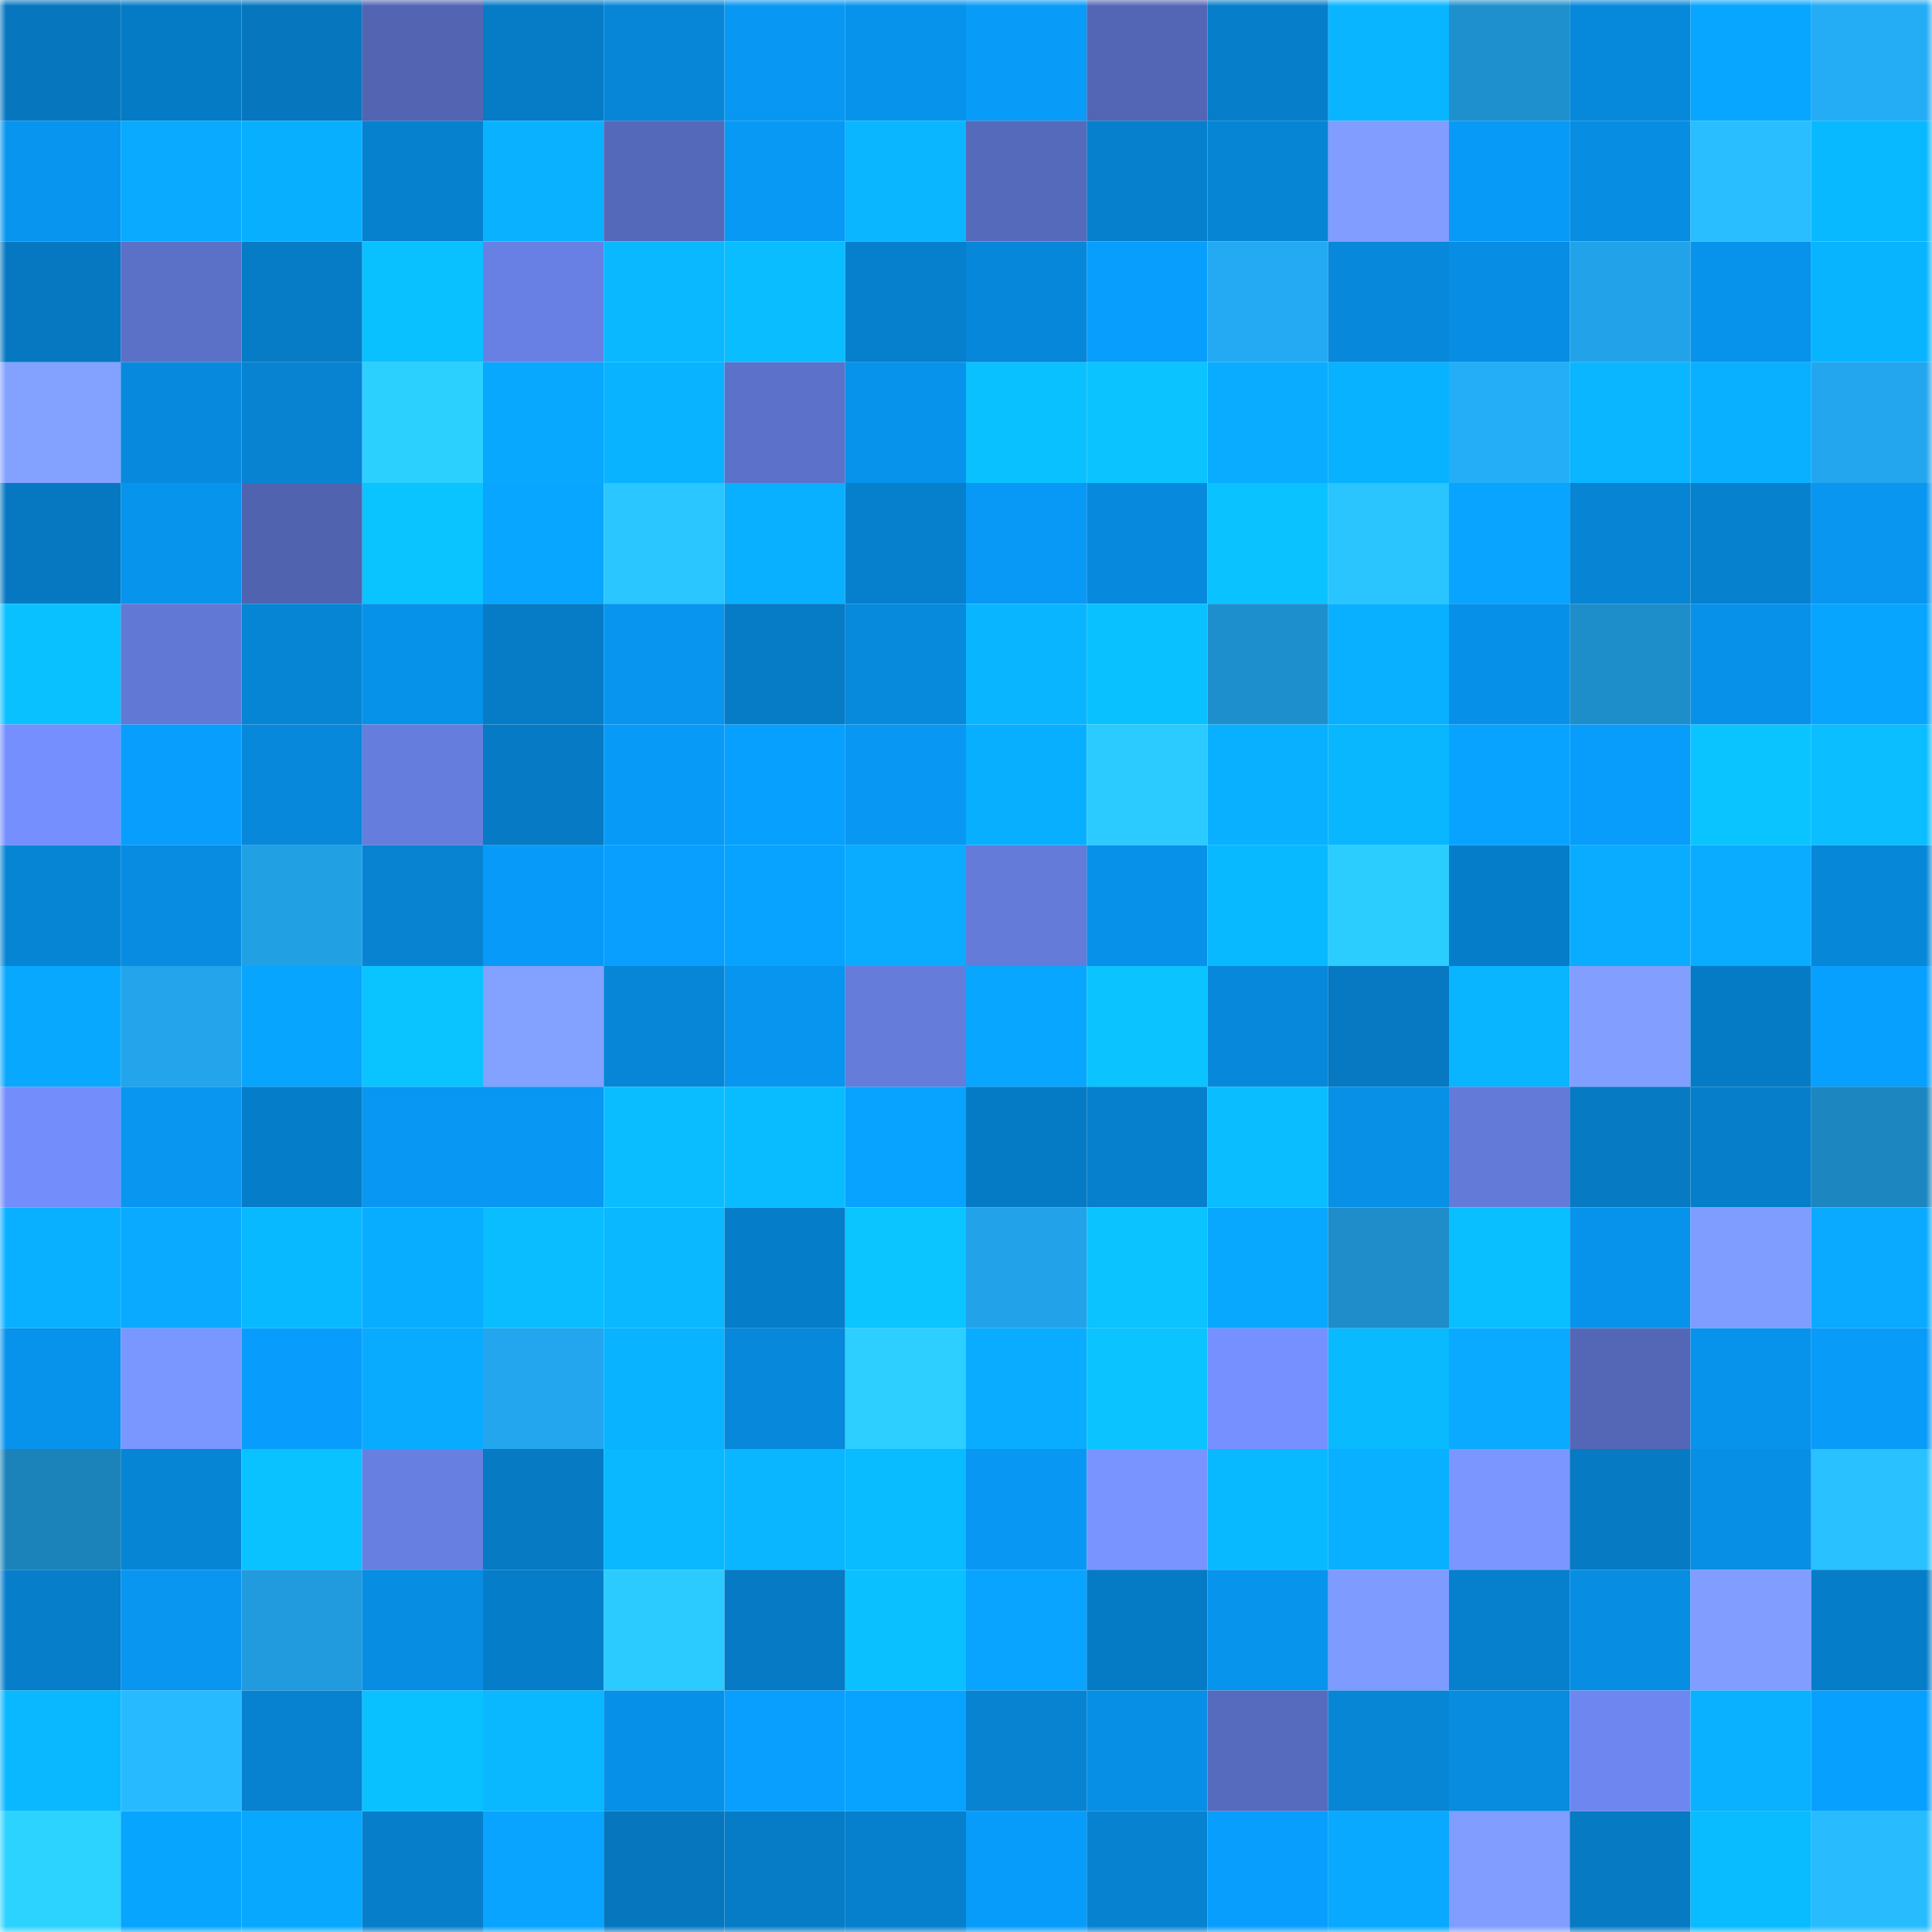 <svg viewBox="0 0 160 160" fill="none" role="img" xmlns="http://www.w3.org/2000/svg" width="240" height="240" name="ens%2Cdogoo.eth"><mask id="648853701" mask-type="alpha" maskUnits="userSpaceOnUse" x="0" y="0" width="160" height="160"><rect width="160" height="160" fill="#FFFFFF"></rect></mask><g mask="url(#648853701)"><rect x="0" y="0" width="10" height="10" fill="#0677bf"></rect><rect x="10" y="0" width="10" height="10" fill="#067bc5"></rect><rect x="20" y="0" width="10" height="10" fill="#0677bf"></rect><rect x="30" y="0" width="10" height="10" fill="#5264b2"></rect><rect x="40" y="0" width="10" height="10" fill="#067cc7"></rect><rect x="50" y="0" width="10" height="10" fill="#0786d7"></rect><rect x="60" y="0" width="10" height="10" fill="#0897f2"></rect><rect x="70" y="0" width="10" height="10" fill="#0793ec"></rect><rect x="80" y="0" width="10" height="10" fill="#089bf8"></rect><rect x="90" y="0" width="10" height="10" fill="#5366b5"></rect><rect x="100" y="0" width="10" height="10" fill="#067eca"></rect><rect x="110" y="0" width="10" height="10" fill="#09b5ff"></rect><rect x="120" y="0" width="10" height="10" fill="#1e90cd"></rect><rect x="130" y="0" width="10" height="10" fill="#0789db"></rect><rect x="140" y="0" width="10" height="10" fill="#08a6ff"></rect><rect x="150" y="0" width="10" height="10" fill="#24acf5"></rect><rect x="0" y="10" width="10" height="10" fill="#0795ef"></rect><rect x="10" y="10" width="10" height="10" fill="#09aaff"></rect><rect x="20" y="10" width="10" height="10" fill="#09afff"></rect><rect x="30" y="10" width="10" height="10" fill="#0681ce"></rect><rect x="40" y="10" width="10" height="10" fill="#09b1ff"></rect><rect x="50" y="10" width="10" height="10" fill="#5569ba"></rect><rect x="60" y="10" width="10" height="10" fill="#0899f5"></rect><rect x="70" y="10" width="10" height="10" fill="#09b6ff"></rect><rect x="80" y="10" width="10" height="10" fill="#566abb"></rect><rect x="90" y="10" width="10" height="10" fill="#0680cd"></rect><rect x="100" y="10" width="10" height="10" fill="#0785d5"></rect><rect x="110" y="10" width="10" height="10" fill="#809dff"></rect><rect x="120" y="10" width="10" height="10" fill="#089af7"></rect><rect x="130" y="10" width="10" height="10" fill="#078ee3"></rect><rect x="140" y="10" width="10" height="10" fill="#28beff"></rect><rect x="150" y="10" width="10" height="10" fill="#09b9ff"></rect><rect x="0" y="20" width="10" height="10" fill="#0678c1"></rect><rect x="10" y="20" width="10" height="10" fill="#5b70c7"></rect><rect x="20" y="20" width="10" height="10" fill="#067cc6"></rect><rect x="30" y="20" width="10" height="10" fill="#0ac1ff"></rect><rect x="40" y="20" width="10" height="10" fill="#6880e4"></rect><rect x="50" y="20" width="10" height="10" fill="#09b8ff"></rect><rect x="60" y="20" width="10" height="10" fill="#09bdff"></rect><rect x="70" y="20" width="10" height="10" fill="#067fcc"></rect><rect x="80" y="20" width="10" height="10" fill="#0787d9"></rect><rect x="90" y="20" width="10" height="10" fill="#089efd"></rect><rect x="100" y="20" width="10" height="10" fill="#24aaf3"></rect><rect x="110" y="20" width="10" height="10" fill="#0788da"></rect><rect x="120" y="20" width="10" height="10" fill="#078ee4"></rect><rect x="130" y="20" width="10" height="10" fill="#22a3e9"></rect><rect x="140" y="20" width="10" height="10" fill="#0793ec"></rect><rect x="150" y="20" width="10" height="10" fill="#09b4ff"></rect><rect x="0" y="30" width="10" height="10" fill="#83a1ff"></rect><rect x="10" y="30" width="10" height="10" fill="#078add"></rect><rect x="20" y="30" width="10" height="10" fill="#0783d2"></rect><rect x="30" y="30" width="10" height="10" fill="#2cd0ff"></rect><rect x="40" y="30" width="10" height="10" fill="#08a8ff"></rect><rect x="50" y="30" width="10" height="10" fill="#09b3ff"></rect><rect x="60" y="30" width="10" height="10" fill="#5c71c9"></rect><rect x="70" y="30" width="10" height="10" fill="#0793ec"></rect><rect x="80" y="30" width="10" height="10" fill="#0ac1ff"></rect><rect x="90" y="30" width="10" height="10" fill="#0ac3ff"></rect><rect x="100" y="30" width="10" height="10" fill="#09acff"></rect><rect x="110" y="30" width="10" height="10" fill="#09b2ff"></rect><rect x="120" y="30" width="10" height="10" fill="#25aef8"></rect><rect x="130" y="30" width="10" height="10" fill="#09b6ff"></rect><rect x="140" y="30" width="10" height="10" fill="#09b0ff"></rect><rect x="150" y="30" width="10" height="10" fill="#23a6ee"></rect><rect x="0" y="40" width="10" height="10" fill="#0678c1"></rect><rect x="10" y="40" width="10" height="10" fill="#0794ed"></rect><rect x="20" y="40" width="10" height="10" fill="#5063af"></rect><rect x="30" y="40" width="10" height="10" fill="#0ac4ff"></rect><rect x="40" y="40" width="10" height="10" fill="#08a6ff"></rect><rect x="50" y="40" width="10" height="10" fill="#2ac6ff"></rect><rect x="60" y="40" width="10" height="10" fill="#09b0ff"></rect><rect x="70" y="40" width="10" height="10" fill="#067fcc"></rect><rect x="80" y="40" width="10" height="10" fill="#0899f6"></rect><rect x="90" y="40" width="10" height="10" fill="#078add"></rect><rect x="100" y="40" width="10" height="10" fill="#0ac2ff"></rect><rect x="110" y="40" width="10" height="10" fill="#2ac5ff"></rect><rect x="120" y="40" width="10" height="10" fill="#08a4ff"></rect><rect x="130" y="40" width="10" height="10" fill="#0784d3"></rect><rect x="140" y="40" width="10" height="10" fill="#0681ce"></rect><rect x="150" y="40" width="10" height="10" fill="#0896f0"></rect><rect x="0" y="50" width="10" height="10" fill="#0ac1ff"></rect><rect x="10" y="50" width="10" height="10" fill="#6278d5"></rect><rect x="20" y="50" width="10" height="10" fill="#0785d5"></rect><rect x="30" y="50" width="10" height="10" fill="#0792ea"></rect><rect x="40" y="50" width="10" height="10" fill="#067cc7"></rect><rect x="50" y="50" width="10" height="10" fill="#0895ef"></rect><rect x="60" y="50" width="10" height="10" fill="#067bc6"></rect><rect x="70" y="50" width="10" height="10" fill="#0789dc"></rect><rect x="80" y="50" width="10" height="10" fill="#09b5ff"></rect><rect x="90" y="50" width="10" height="10" fill="#0ac1ff"></rect><rect x="100" y="50" width="10" height="10" fill="#1e8fcd"></rect><rect x="110" y="50" width="10" height="10" fill="#09b0ff"></rect><rect x="120" y="50" width="10" height="10" fill="#0790e7"></rect><rect x="130" y="50" width="10" height="10" fill="#1e8eca"></rect><rect x="140" y="50" width="10" height="10" fill="#0791e9"></rect><rect x="150" y="50" width="10" height="10" fill="#08a5ff"></rect><rect x="0" y="60" width="10" height="10" fill="#758ffe"></rect><rect x="10" y="60" width="10" height="10" fill="#089efd"></rect><rect x="20" y="60" width="10" height="10" fill="#0788da"></rect><rect x="30" y="60" width="10" height="10" fill="#657ddd"></rect><rect x="40" y="60" width="10" height="10" fill="#067ac4"></rect><rect x="50" y="60" width="10" height="10" fill="#089af7"></rect><rect x="60" y="60" width="10" height="10" fill="#08a0ff"></rect><rect x="70" y="60" width="10" height="10" fill="#0898f4"></rect><rect x="80" y="60" width="10" height="10" fill="#09afff"></rect><rect x="90" y="60" width="10" height="10" fill="#2bcaff"></rect><rect x="100" y="60" width="10" height="10" fill="#09b0ff"></rect><rect x="110" y="60" width="10" height="10" fill="#09b7ff"></rect><rect x="120" y="60" width="10" height="10" fill="#08a3ff"></rect><rect x="130" y="60" width="10" height="10" fill="#089dfb"></rect><rect x="140" y="60" width="10" height="10" fill="#0ac4ff"></rect><rect x="150" y="60" width="10" height="10" fill="#0abeff"></rect><rect x="0" y="70" width="10" height="10" fill="#0785d5"></rect><rect x="10" y="70" width="10" height="10" fill="#078ce1"></rect><rect x="20" y="70" width="10" height="10" fill="#22a0e4"></rect><rect x="30" y="70" width="10" height="10" fill="#0783d2"></rect><rect x="40" y="70" width="10" height="10" fill="#089af8"></rect><rect x="50" y="70" width="10" height="10" fill="#089fff"></rect><rect x="60" y="70" width="10" height="10" fill="#08a3ff"></rect><rect x="70" y="70" width="10" height="10" fill="#09acff"></rect><rect x="80" y="70" width="10" height="10" fill="#647bda"></rect><rect x="90" y="70" width="10" height="10" fill="#0791e9"></rect><rect x="100" y="70" width="10" height="10" fill="#09b9ff"></rect><rect x="110" y="70" width="10" height="10" fill="#2bcdff"></rect><rect x="120" y="70" width="10" height="10" fill="#067dc9"></rect><rect x="130" y="70" width="10" height="10" fill="#09acff"></rect><rect x="140" y="70" width="10" height="10" fill="#09acff"></rect><rect x="150" y="70" width="10" height="10" fill="#0787d8"></rect><rect x="0" y="80" width="10" height="10" fill="#08a8ff"></rect><rect x="10" y="80" width="10" height="10" fill="#23a4eb"></rect><rect x="20" y="80" width="10" height="10" fill="#08a5ff"></rect><rect x="30" y="80" width="10" height="10" fill="#0ac4ff"></rect><rect x="40" y="80" width="10" height="10" fill="#83a1ff"></rect><rect x="50" y="80" width="10" height="10" fill="#0786d7"></rect><rect x="60" y="80" width="10" height="10" fill="#0895ef"></rect><rect x="70" y="80" width="10" height="10" fill="#657cdb"></rect><rect x="80" y="80" width="10" height="10" fill="#08a6ff"></rect><rect x="90" y="80" width="10" height="10" fill="#0ac3ff"></rect><rect x="100" y="80" width="10" height="10" fill="#0788da"></rect><rect x="110" y="80" width="10" height="10" fill="#0679c2"></rect><rect x="120" y="80" width="10" height="10" fill="#09b5ff"></rect><rect x="130" y="80" width="10" height="10" fill="#829fff"></rect><rect x="140" y="80" width="10" height="10" fill="#067bc5"></rect><rect x="150" y="80" width="10" height="10" fill="#08a0ff"></rect><rect x="0" y="90" width="10" height="10" fill="#738dfb"></rect><rect x="10" y="90" width="10" height="10" fill="#0896f1"></rect><rect x="20" y="90" width="10" height="10" fill="#067dc9"></rect><rect x="30" y="90" width="10" height="10" fill="#0897f2"></rect><rect x="40" y="90" width="10" height="10" fill="#0897f2"></rect><rect x="50" y="90" width="10" height="10" fill="#0abdff"></rect><rect x="60" y="90" width="10" height="10" fill="#09bbff"></rect><rect x="70" y="90" width="10" height="10" fill="#08a2ff"></rect><rect x="80" y="90" width="10" height="10" fill="#067bc5"></rect><rect x="90" y="90" width="10" height="10" fill="#0680cd"></rect><rect x="100" y="90" width="10" height="10" fill="#0abdff"></rect><rect x="110" y="90" width="10" height="10" fill="#0790e6"></rect><rect x="120" y="90" width="10" height="10" fill="#647ad9"></rect><rect x="130" y="90" width="10" height="10" fill="#067ac3"></rect><rect x="140" y="90" width="10" height="10" fill="#067eca"></rect><rect x="150" y="90" width="10" height="10" fill="#1c86c0"></rect><rect x="0" y="100" width="10" height="10" fill="#09b0ff"></rect><rect x="10" y="100" width="10" height="10" fill="#09aaff"></rect><rect x="20" y="100" width="10" height="10" fill="#09b9ff"></rect><rect x="30" y="100" width="10" height="10" fill="#09adff"></rect><rect x="40" y="100" width="10" height="10" fill="#0abdff"></rect><rect x="50" y="100" width="10" height="10" fill="#09b8ff"></rect><rect x="60" y="100" width="10" height="10" fill="#067dc9"></rect><rect x="70" y="100" width="10" height="10" fill="#0ac5ff"></rect><rect x="80" y="100" width="10" height="10" fill="#22a2e8"></rect><rect x="90" y="100" width="10" height="10" fill="#0ac3ff"></rect><rect x="100" y="100" width="10" height="10" fill="#08a8ff"></rect><rect x="110" y="100" width="10" height="10" fill="#1e8dc9"></rect><rect x="120" y="100" width="10" height="10" fill="#0abfff"></rect><rect x="130" y="100" width="10" height="10" fill="#0793eb"></rect><rect x="140" y="100" width="10" height="10" fill="#7f9cff"></rect><rect x="150" y="100" width="10" height="10" fill="#09aaff"></rect><rect x="0" y="110" width="10" height="10" fill="#0792eb"></rect><rect x="10" y="110" width="10" height="10" fill="#7a96ff"></rect><rect x="20" y="110" width="10" height="10" fill="#089dfc"></rect><rect x="30" y="110" width="10" height="10" fill="#09abff"></rect><rect x="40" y="110" width="10" height="10" fill="#23a6ee"></rect><rect x="50" y="110" width="10" height="10" fill="#09b3ff"></rect><rect x="60" y="110" width="10" height="10" fill="#0788da"></rect><rect x="70" y="110" width="10" height="10" fill="#2ccfff"></rect><rect x="80" y="110" width="10" height="10" fill="#09acff"></rect><rect x="90" y="110" width="10" height="10" fill="#0ac3ff"></rect><rect x="100" y="110" width="10" height="10" fill="#7691ff"></rect><rect x="110" y="110" width="10" height="10" fill="#09baff"></rect><rect x="120" y="110" width="10" height="10" fill="#09aaff"></rect><rect x="130" y="110" width="10" height="10" fill="#5467b7"></rect><rect x="140" y="110" width="10" height="10" fill="#0793eb"></rect><rect x="150" y="110" width="10" height="10" fill="#089bf8"></rect><rect x="0" y="120" width="10" height="10" fill="#1b83ba"></rect><rect x="10" y="120" width="10" height="10" fill="#0785d5"></rect><rect x="20" y="120" width="10" height="10" fill="#0ac2ff"></rect><rect x="30" y="120" width="10" height="10" fill="#677fe1"></rect><rect x="40" y="120" width="10" height="10" fill="#067ac3"></rect><rect x="50" y="120" width="10" height="10" fill="#09b8ff"></rect><rect x="60" y="120" width="10" height="10" fill="#09b6ff"></rect><rect x="70" y="120" width="10" height="10" fill="#09bbff"></rect><rect x="80" y="120" width="10" height="10" fill="#0898f4"></rect><rect x="90" y="120" width="10" height="10" fill="#7994ff"></rect><rect x="100" y="120" width="10" height="10" fill="#09b9ff"></rect><rect x="110" y="120" width="10" height="10" fill="#09b0ff"></rect><rect x="120" y="120" width="10" height="10" fill="#7b97ff"></rect><rect x="130" y="120" width="10" height="10" fill="#067ac3"></rect><rect x="140" y="120" width="10" height="10" fill="#078fe5"></rect><rect x="150" y="120" width="10" height="10" fill="#29c1ff"></rect><rect x="0" y="130" width="10" height="10" fill="#067eca"></rect><rect x="10" y="130" width="10" height="10" fill="#0896f1"></rect><rect x="20" y="130" width="10" height="10" fill="#219bde"></rect><rect x="30" y="130" width="10" height="10" fill="#078de2"></rect><rect x="40" y="130" width="10" height="10" fill="#067dc9"></rect><rect x="50" y="130" width="10" height="10" fill="#2bcbff"></rect><rect x="60" y="130" width="10" height="10" fill="#067ac4"></rect><rect x="70" y="130" width="10" height="10" fill="#0ac0ff"></rect><rect x="80" y="130" width="10" height="10" fill="#08a4ff"></rect><rect x="90" y="130" width="10" height="10" fill="#067bc5"></rect><rect x="100" y="130" width="10" height="10" fill="#0794ed"></rect><rect x="110" y="130" width="10" height="10" fill="#7e9bff"></rect><rect x="120" y="130" width="10" height="10" fill="#0680cd"></rect><rect x="130" y="130" width="10" height="10" fill="#078ee3"></rect><rect x="140" y="130" width="10" height="10" fill="#809dff"></rect><rect x="150" y="130" width="10" height="10" fill="#067dc8"></rect><rect x="0" y="140" width="10" height="10" fill="#09b8ff"></rect><rect x="10" y="140" width="10" height="10" fill="#27baff"></rect><rect x="20" y="140" width="10" height="10" fill="#0782d1"></rect><rect x="30" y="140" width="10" height="10" fill="#0ac1ff"></rect><rect x="40" y="140" width="10" height="10" fill="#09b8ff"></rect><rect x="50" y="140" width="10" height="10" fill="#0790e7"></rect><rect x="60" y="140" width="10" height="10" fill="#089fff"></rect><rect x="70" y="140" width="10" height="10" fill="#08a2ff"></rect><rect x="80" y="140" width="10" height="10" fill="#0783d2"></rect><rect x="90" y="140" width="10" height="10" fill="#078fe5"></rect><rect x="100" y="140" width="10" height="10" fill="#576bbe"></rect><rect x="110" y="140" width="10" height="10" fill="#0786d6"></rect><rect x="120" y="140" width="10" height="10" fill="#078ce0"></rect><rect x="130" y="140" width="10" height="10" fill="#6e87f0"></rect><rect x="140" y="140" width="10" height="10" fill="#09b1ff"></rect><rect x="150" y="140" width="10" height="10" fill="#08a0ff"></rect><rect x="0" y="150" width="10" height="10" fill="#2cd3ff"></rect><rect x="10" y="150" width="10" height="10" fill="#08a5ff"></rect><rect x="20" y="150" width="10" height="10" fill="#08a8ff"></rect><rect x="30" y="150" width="10" height="10" fill="#067eca"></rect><rect x="40" y="150" width="10" height="10" fill="#08a4ff"></rect><rect x="50" y="150" width="10" height="10" fill="#0677bf"></rect><rect x="60" y="150" width="10" height="10" fill="#067cc7"></rect><rect x="70" y="150" width="10" height="10" fill="#067fcc"></rect><rect x="80" y="150" width="10" height="10" fill="#089cfa"></rect><rect x="90" y="150" width="10" height="10" fill="#0782d1"></rect><rect x="100" y="150" width="10" height="10" fill="#089efd"></rect><rect x="110" y="150" width="10" height="10" fill="#08a9ff"></rect><rect x="120" y="150" width="10" height="10" fill="#809dff"></rect><rect x="130" y="150" width="10" height="10" fill="#067ac3"></rect><rect x="140" y="150" width="10" height="10" fill="#09bbff"></rect><rect x="150" y="150" width="10" height="10" fill="#28bcff"></rect></g></svg>